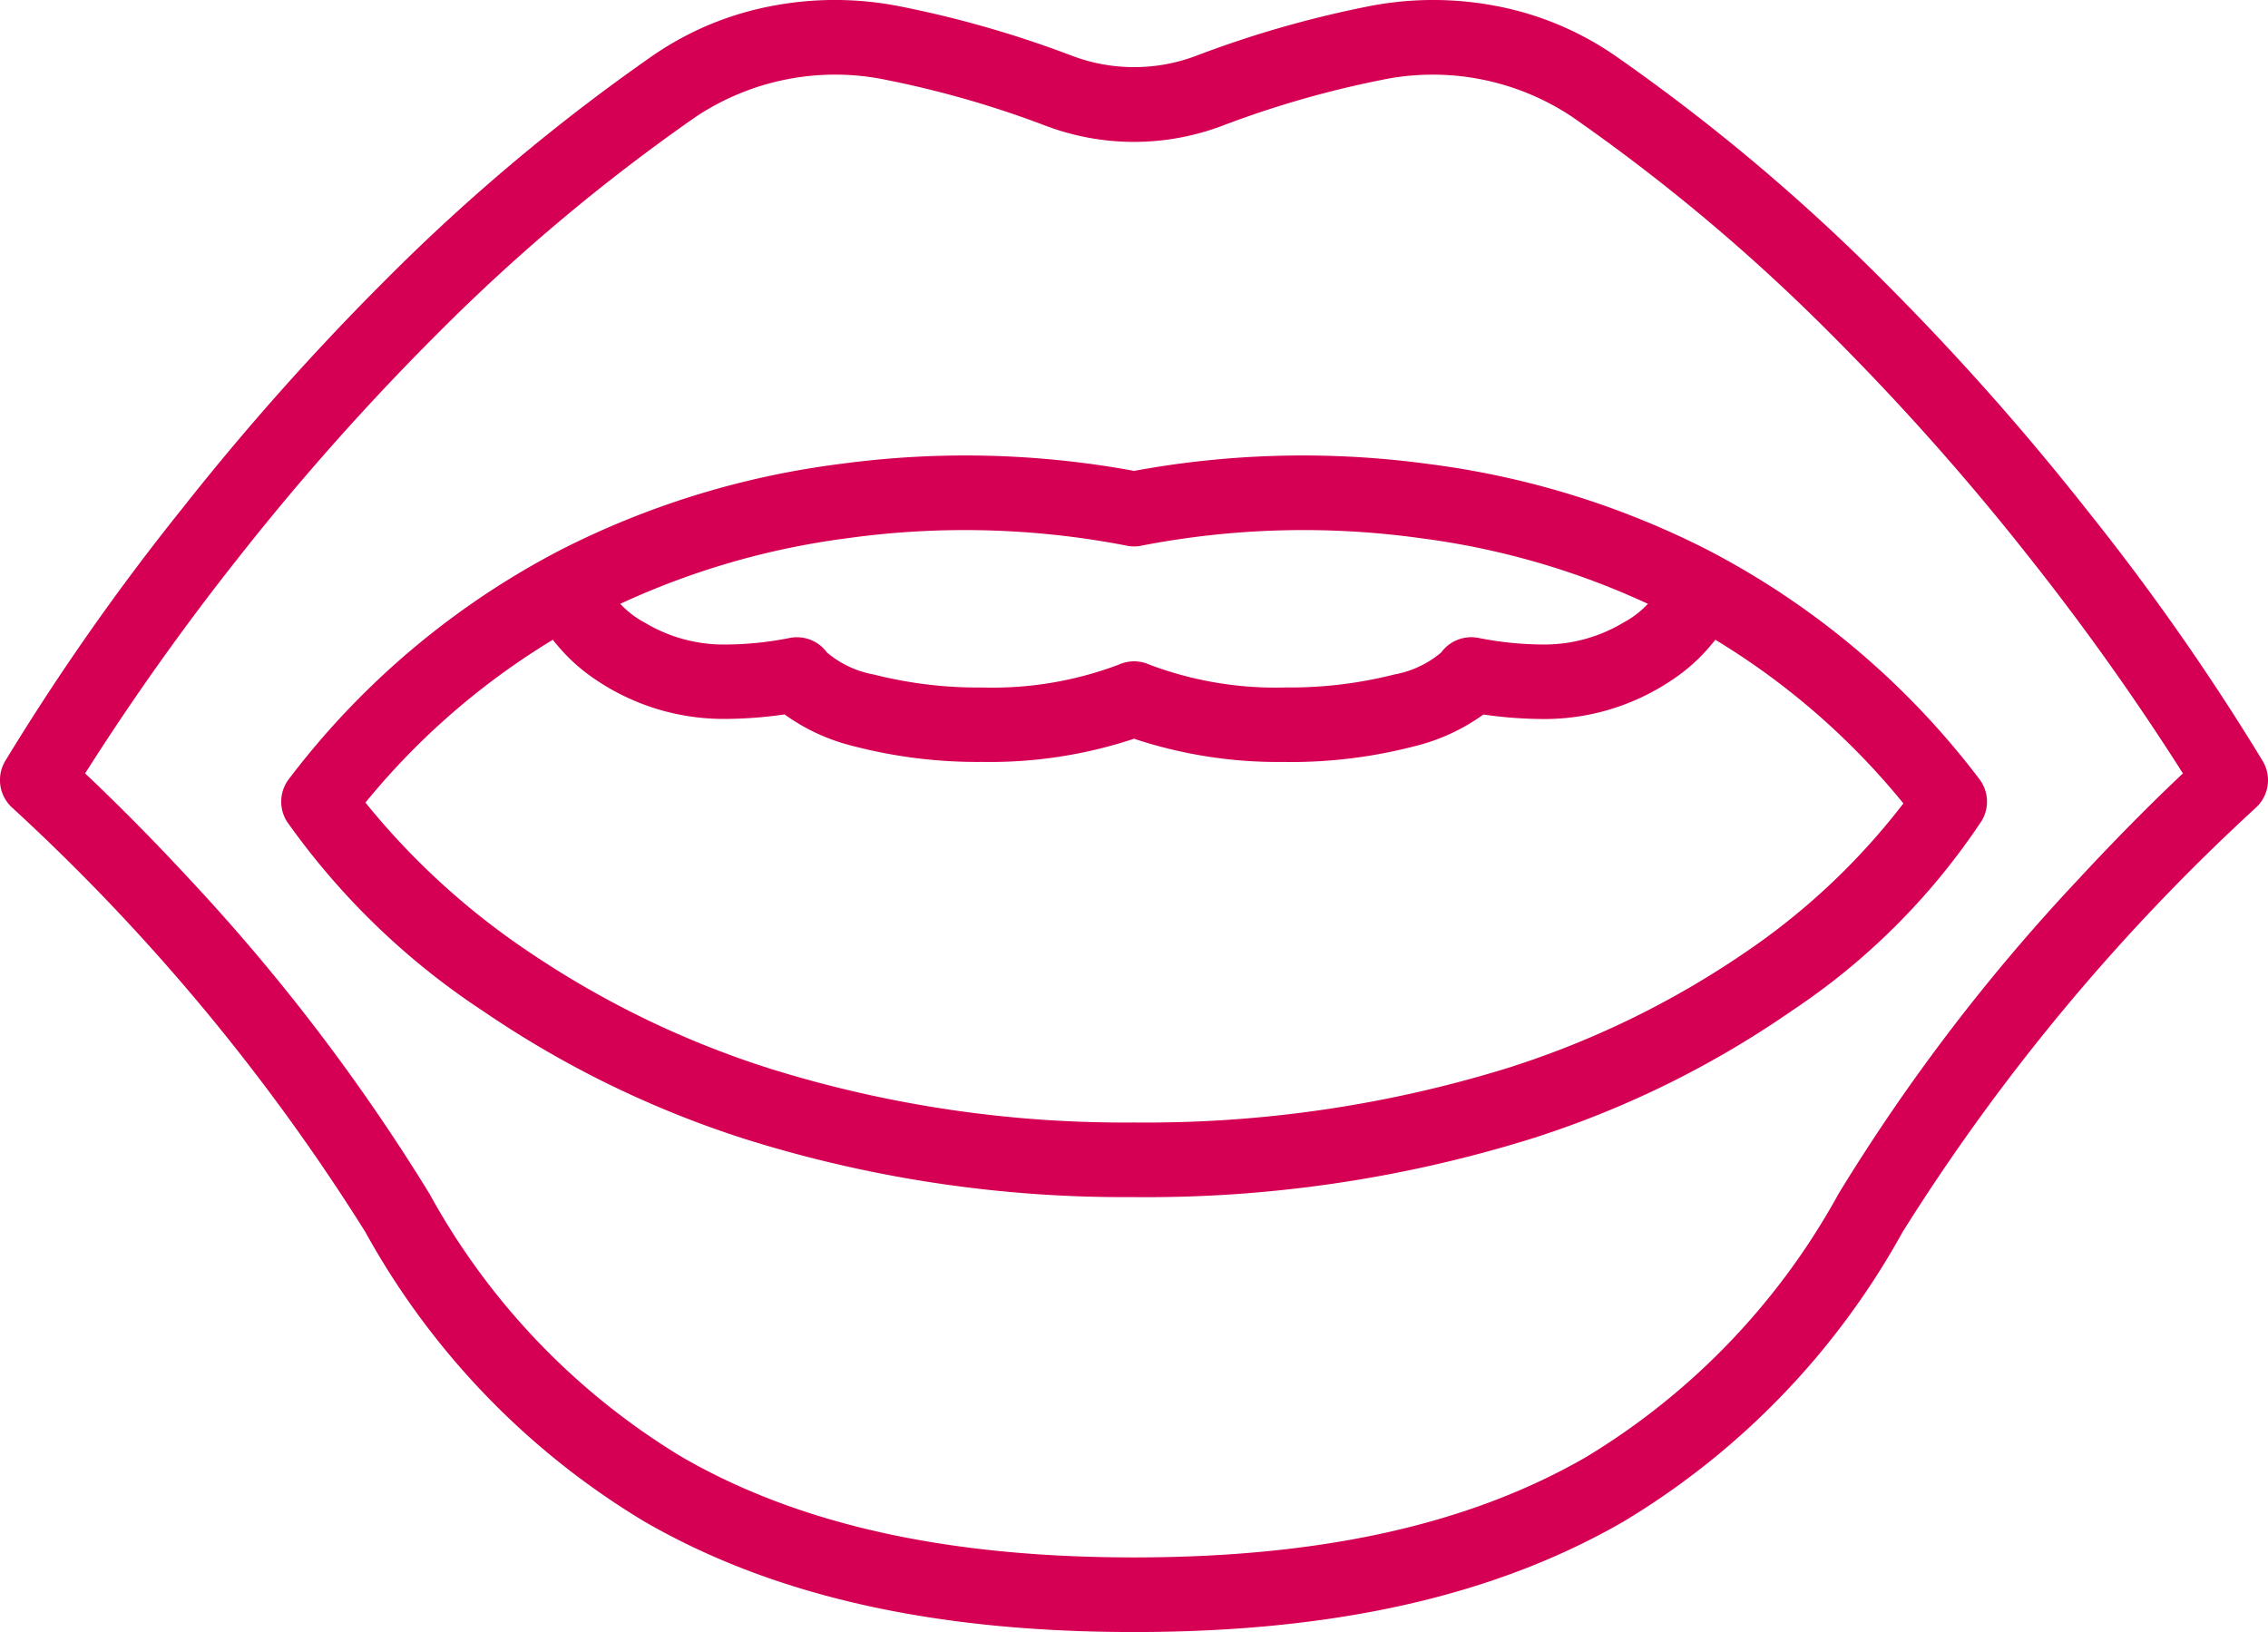 <svg id="Group_5460" data-name="Group 5460" xmlns="http://www.w3.org/2000/svg" xmlns:xlink="http://www.w3.org/1999/xlink" width="65.339" height="47.019" viewBox="0 0 65.339 47.019">
  <defs>
    <clipPath id="clip-path">
      <rect id="Rectangle_1249" data-name="Rectangle 1249" width="65.339" height="47.019" transform="translate(0 0)" fill="#d50054"/>
    </clipPath>
  </defs>
  <g id="Group_5459" data-name="Group 5459" transform="translate(0 0)" clip-path="url(#clip-path)">
    <path id="Path_5046" data-name="Path 5046" d="M32.669,47.021c-5.776,0-10.385-1.039-14.092-3.176a22.273,22.273,0,0,1-8.053-8.351A59.44,59.44,0,0,0,.362,23.281a1.075,1.075,0,0,1-.217-1.346A68.48,68.48,0,0,1,5.212,14.7,74.68,74.68,0,0,1,11.084,8.09a56.281,56.281,0,0,1,7.742-6.5A8.987,8.987,0,0,1,22.279.166,9.63,9.63,0,0,1,26,.2a30.738,30.738,0,0,1,4.86,1.4,5.054,5.054,0,0,0,3.625,0A30.748,30.748,0,0,1,39.345.2,9.628,9.628,0,0,1,43.06.166a8.984,8.984,0,0,1,3.451,1.427,56.278,56.278,0,0,1,7.742,6.5A74.682,74.682,0,0,1,60.126,14.7a68.486,68.486,0,0,1,5.067,7.238,1.075,1.075,0,0,1-.217,1.346A59.44,59.44,0,0,0,54.813,35.494a22.272,22.272,0,0,1-8.053,8.351c-3.706,2.137-8.315,3.176-14.092,3.176M2.452,22.284c.656.619,1.746,1.681,3.041,3.082a56.512,56.512,0,0,1,6.879,9.027,20.222,20.222,0,0,0,7.28,7.59c3.371,1.944,7.629,2.888,13.018,2.888s9.647-.945,13.018-2.888a20.222,20.222,0,0,0,7.28-7.59,55.12,55.12,0,0,1,6.879-9.027c1.295-1.4,2.384-2.464,3.041-3.082A73.175,73.175,0,0,0,58.415,16a72.483,72.483,0,0,0-5.695-6.4,54.106,54.106,0,0,0-7.427-6.231,7.235,7.235,0,0,0-5.521-1.058,28.588,28.588,0,0,0-4.521,1.3,7.2,7.2,0,0,1-5.164,0,28.587,28.587,0,0,0-4.519-1.3,7.238,7.238,0,0,0-5.525,1.058A54.107,54.107,0,0,0,12.617,9.6,72.478,72.478,0,0,0,6.923,16a73.177,73.177,0,0,0-4.471,6.284" transform="translate(0 -0.002)" fill="#d50054"/>
    <path id="Path_5047" data-name="Path 5047" d="M244.34,377.527a36.4,36.4,0,0,1-11.178-1.664,29,29,0,0,1-7.558-3.684,21.122,21.122,0,0,1-5.668-5.472,1.074,1.074,0,0,1,.058-1.226,23.284,23.284,0,0,1,7.88-6.626,24.512,24.512,0,0,1,8-2.45,26.837,26.837,0,0,1,8.469.2,26.832,26.832,0,0,1,8.469-.2,24.511,24.511,0,0,1,8,2.45,23.284,23.284,0,0,1,7.879,6.626,1.074,1.074,0,0,1,.077,1.194,19.519,19.519,0,0,1-5.5,5.5,28,28,0,0,1-7.544,3.69,37.365,37.365,0,0,1-11.384,1.663M222.2,366.164a21.314,21.314,0,0,0,4.723,4.31,26.908,26.908,0,0,0,6.98,3.368,34.306,34.306,0,0,0,10.441,1.536,35.284,35.284,0,0,0,10.644-1.534,25.945,25.945,0,0,0,6.949-3.359,19.586,19.586,0,0,0,4.568-4.3,21.019,21.019,0,0,0-6.631-5.395,22.335,22.335,0,0,0-7.265-2.244,24.5,24.5,0,0,0-8.017.206,1.081,1.081,0,0,1-.5,0,24.5,24.5,0,0,0-8.017-.206,22.335,22.335,0,0,0-7.265,2.244,21.013,21.013,0,0,0-6.615,5.375" transform="translate(-211.67 -343.039)" fill="#d50054"/>
    <path id="Path_5048" data-name="Path 5048" d="M441.148,442.347a13.174,13.174,0,0,1-4.373-.668,13.175,13.175,0,0,1-4.373.668,14.2,14.2,0,0,1-3.695-.451,5.709,5.709,0,0,1-2-.918,12.141,12.141,0,0,1-1.8.13A6.572,6.572,0,0,1,421.3,440a5.154,5.154,0,0,1-1.156-1.035,2.274,2.274,0,0,1-.57-1.4,1.075,1.075,0,0,1,2.145-.089,2.717,2.717,0,0,0,.959.857,4.427,4.427,0,0,0,2.233.632,9.653,9.653,0,0,0,1.936-.188,1.074,1.074,0,0,1,1.084.419,2.886,2.886,0,0,0,1.349.633,12.21,12.21,0,0,0,3.124.374,10.3,10.3,0,0,0,3.929-.658,1.075,1.075,0,0,1,.888,0,10.3,10.3,0,0,0,3.929.657,12.209,12.209,0,0,0,3.124-.374,2.886,2.886,0,0,0,1.349-.633,1.075,1.075,0,0,1,1.084-.419,9.653,9.653,0,0,0,1.936.188,4.427,4.427,0,0,0,2.233-.632,2.717,2.717,0,0,0,.959-.857,1.075,1.075,0,0,1,2.145.089,2.274,2.274,0,0,1-.569,1.4A5.157,5.157,0,0,1,452.253,440a6.571,6.571,0,0,1-3.612,1.111,12.14,12.14,0,0,1-1.8-.13,5.707,5.707,0,0,1-2,.918,14.2,14.2,0,0,1-3.695.451m10.681-4.788h0Zm-30.109,0h0Z" transform="translate(-404.105 -420.396)" fill="#d50054"/>
  </g>
</svg>
